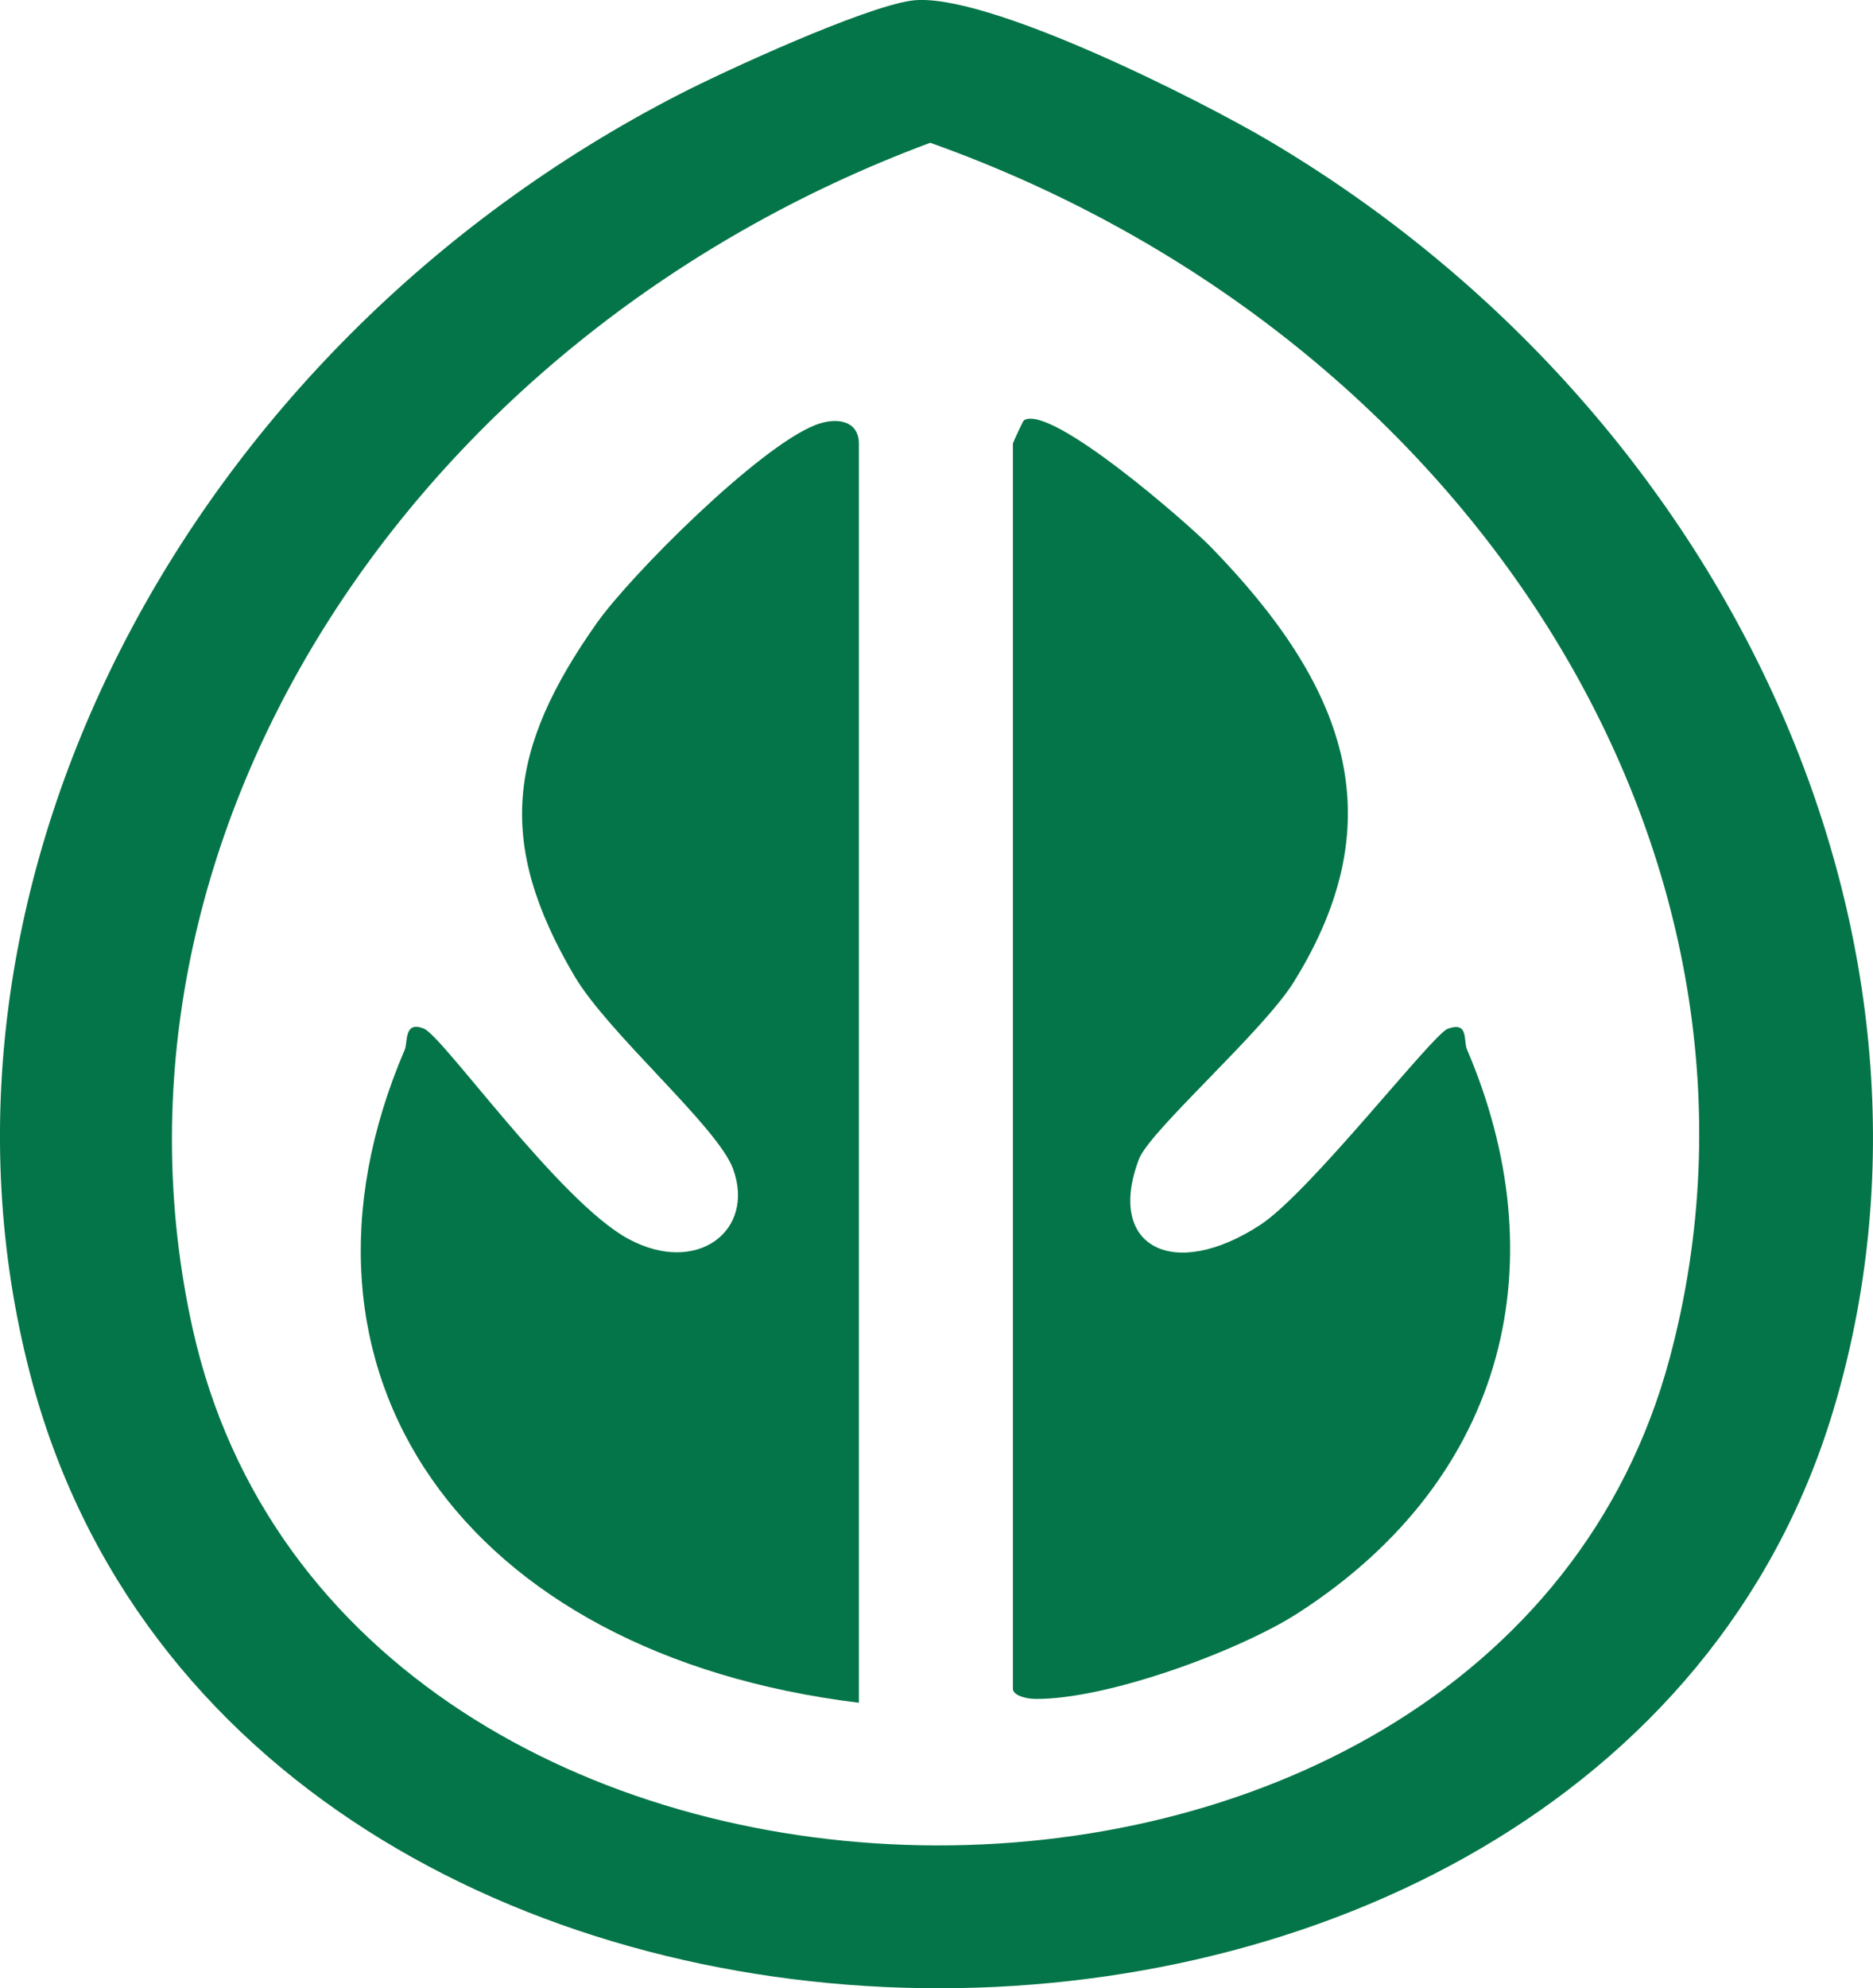 <svg width="706" height="749" viewBox="0 0 706 749" fill="none" xmlns="http://www.w3.org/2000/svg">
<g clip-path="url(#clip0_2571_101)">
<path d="M343.46 0.247C370.898 -3.669 453.245 38.173 478.496 53.132C652.677 156.186 744.264 355.731 690.8 532.097C601.964 825.064 90.388 822.383 11.285 517.385C-36.007 334.88 68.981 131.631 256.07 35.527C273.88 26.39 325.263 2.858 343.46 0.247ZM350.69 53.767C152.492 127.467 32.163 318.334 72.614 500.521C129.04 754.574 562.324 761.771 629.366 511.634C679.374 325.108 556.364 127.115 350.69 53.802V53.767Z" fill="#047548"/>
<path d="M381.795 167.087C381.901 166.629 385.533 158.585 385.992 158.302C396.254 152.164 447.849 197.287 456.349 206.001C506.674 257.687 526.388 307.714 487.665 369.949C475.957 388.753 433.39 425.903 429.299 436.699C416.744 469.827 442.348 482.775 475.005 461.466C493.837 449.188 540.036 389.565 545.714 387.554C553.719 384.696 551.533 391.964 552.943 395.315C586.517 473.673 569.483 555.946 489.287 607.667C467.316 621.815 417.52 640.266 390.294 640.019C386.874 640.019 381.795 638.749 381.795 636.174V167.087Z" fill="#047548"/>
<path d="M323.747 641.466C174.746 623.261 100.439 516.962 152.598 395.351C153.727 392.669 152.21 384.308 159.863 387.554C167.163 390.658 210.894 452.716 236.85 466.722C262.806 480.729 284.848 463.547 276.313 440.333C270.424 424.351 229.444 389.565 216.501 367.656C186.913 317.452 191.356 282.277 224.93 234.755C237.767 216.585 285.765 168.604 307.277 160.137C315.6 156.856 323.747 158.62 323.747 167.123V641.466Z" fill="#047548"/>
</g>
<defs>
<clipPath id="clip0_2571_101">
<rect width="706" height="749" fill="white"/>
</clipPath>
</defs>
</svg>
